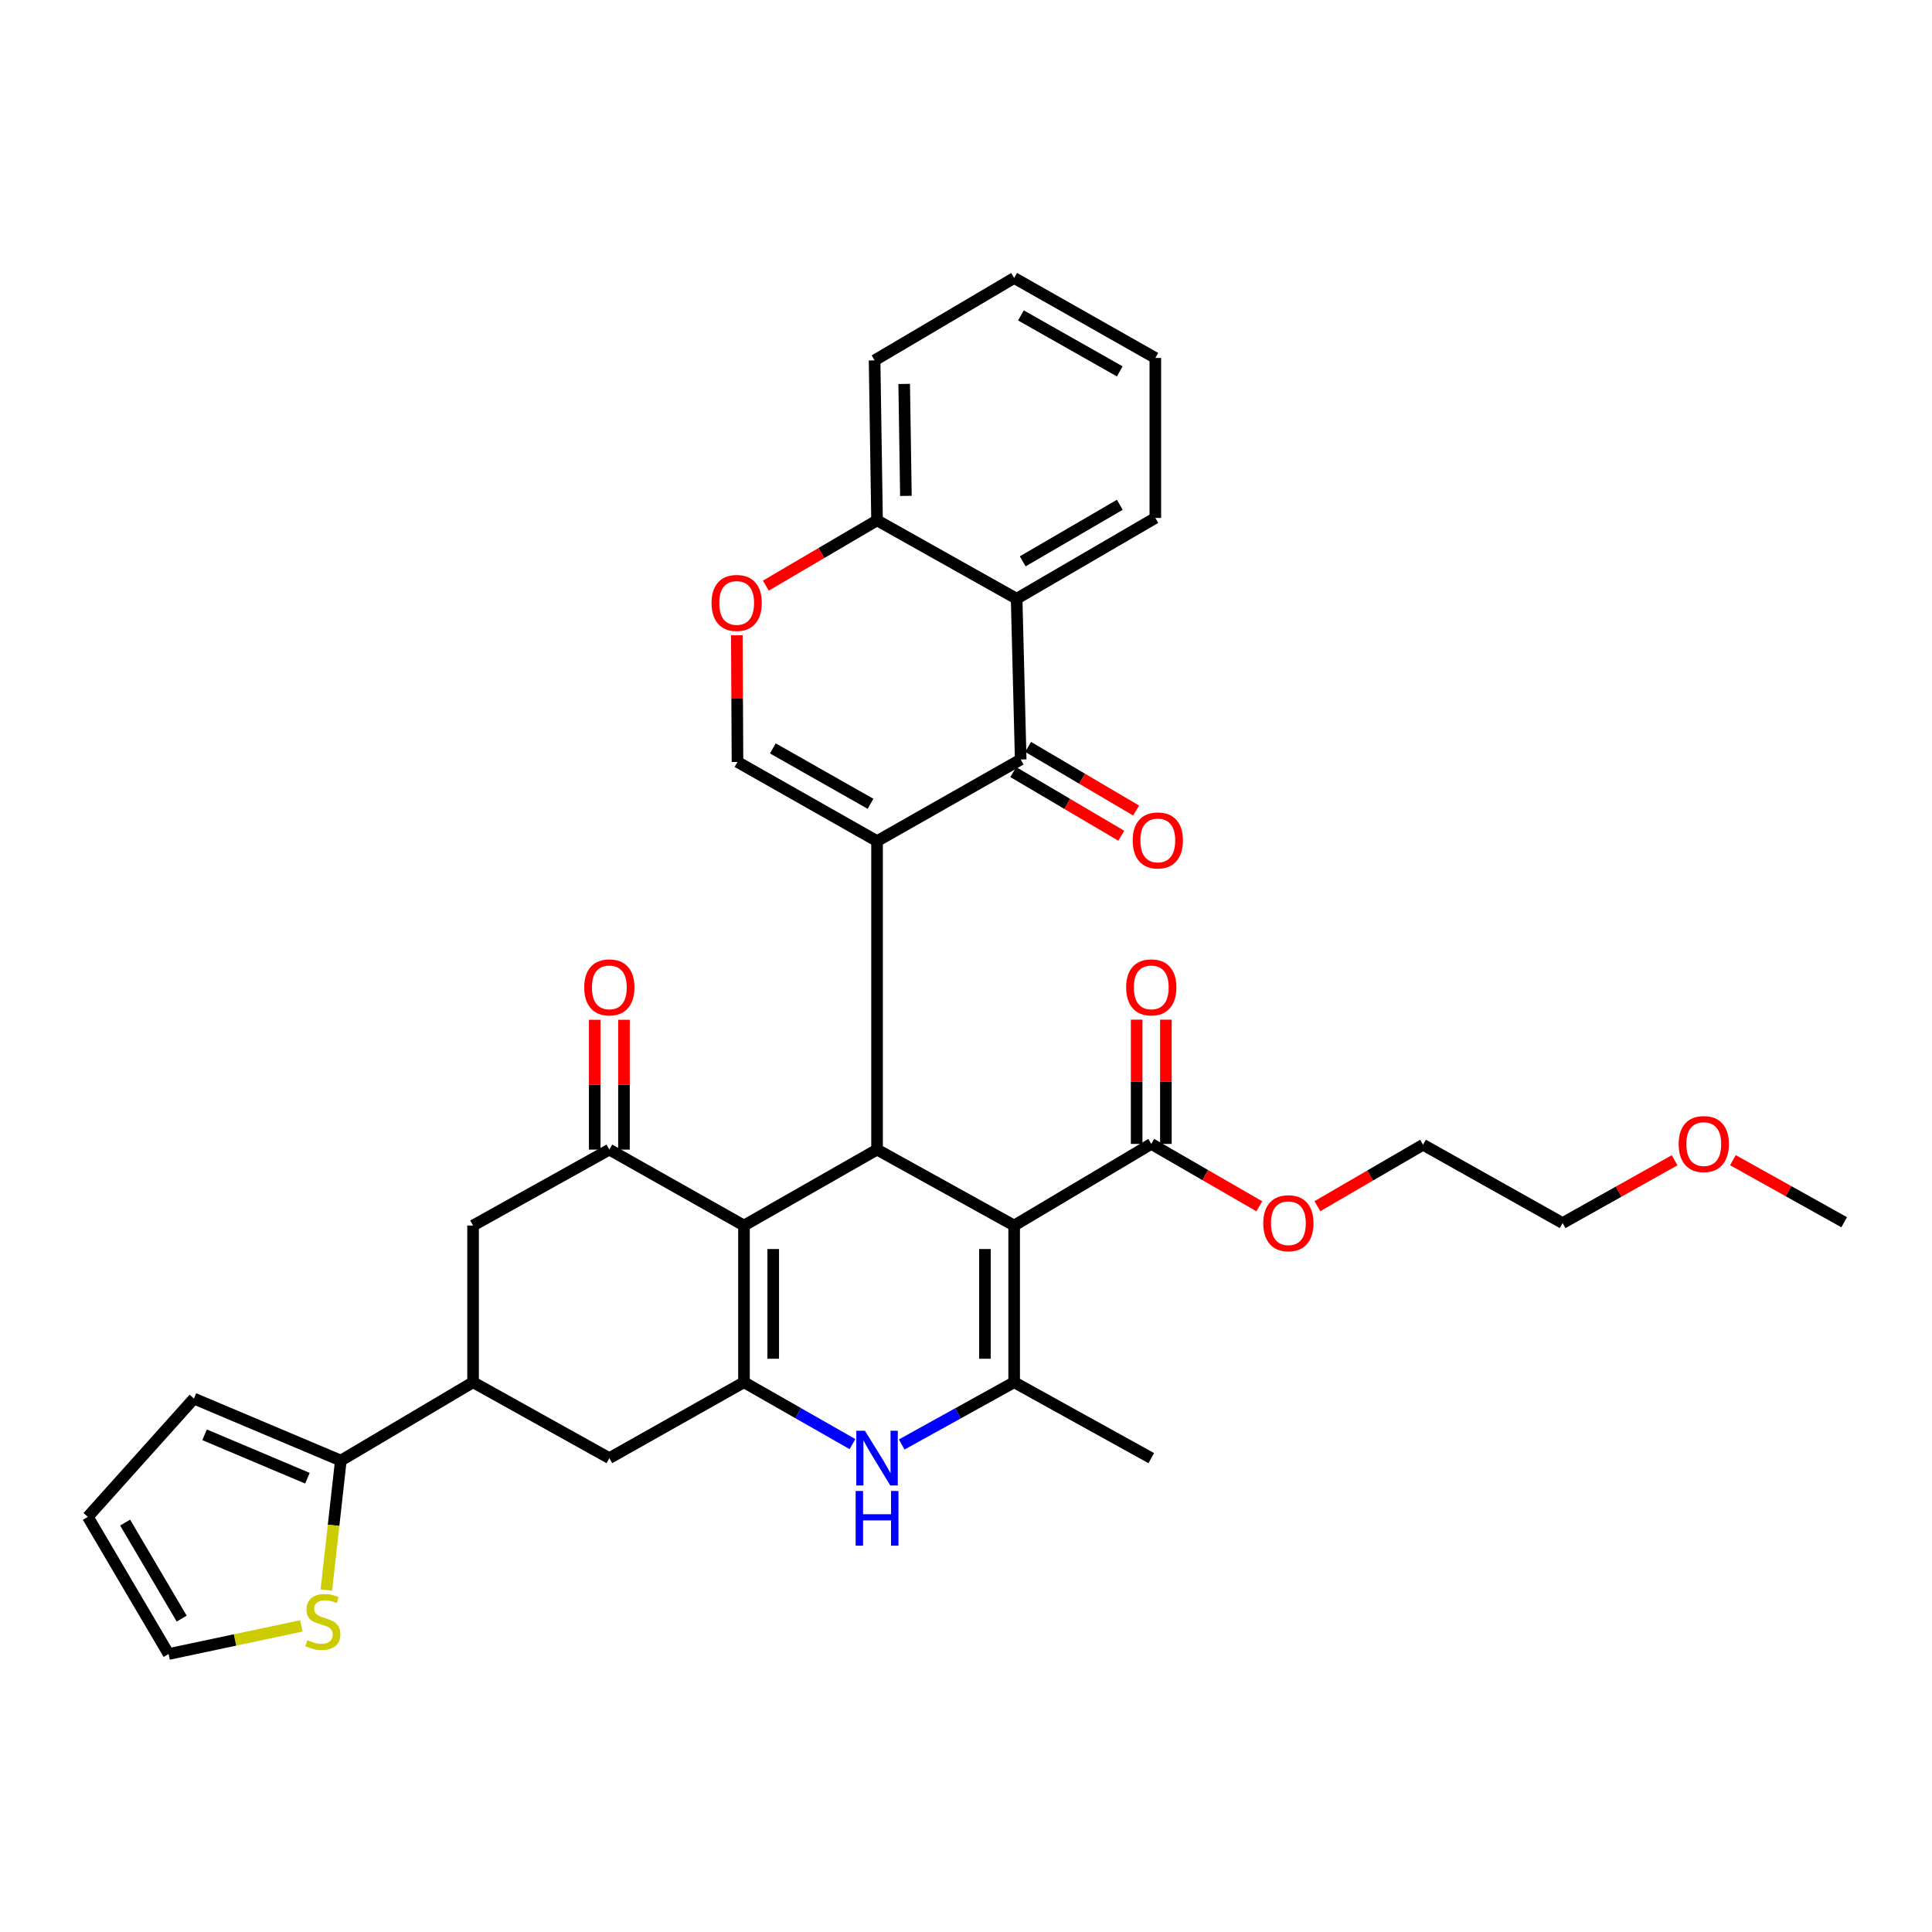 <?xml version='1.0' encoding='iso-8859-1'?>
<svg version='1.1' baseProfile='full'
              xmlns='http://www.w3.org/2000/svg'
                      xmlns:rdkit='http://www.rdkit.org/xml'
                      xmlns:xlink='http://www.w3.org/1999/xlink'
                  xml:space='preserve'
width='1000px' height='1000px' viewBox='0 0 1000 1000'>
<!-- END OF HEADER -->
<rect style='opacity:1.0;fill:#FFFFFF;stroke:none' width='1000' height='1000' x='0' y='0'> </rect>
<path class='bond-1' d='M 453.96,435.354 L 453.96,595.03' style='fill:none;fill-rule:evenodd;stroke:#000000;stroke-width:6px;stroke-linecap:butt;stroke-linejoin:miter;stroke-opacity:1' />
<path class='bond-5' d='M 453.96,435.354 L 528.308,393.115' style='fill:none;fill-rule:evenodd;stroke:#000000;stroke-width:6px;stroke-linecap:butt;stroke-linejoin:miter;stroke-opacity:1' />
<path class='bond-8' d='M 453.96,435.354 L 381.723,394.393' style='fill:none;fill-rule:evenodd;stroke:#000000;stroke-width:6px;stroke-linecap:butt;stroke-linejoin:miter;stroke-opacity:1' />
<path class='bond-8' d='M 450.589,416.046 L 400.023,387.373' style='fill:none;fill-rule:evenodd;stroke:#000000;stroke-width:6px;stroke-linecap:butt;stroke-linejoin:miter;stroke-opacity:1' />
<path class='bond-0' d='M 524.928,634.336 L 453.96,595.03' style='fill:none;fill-rule:evenodd;stroke:#000000;stroke-width:6px;stroke-linecap:butt;stroke-linejoin:miter;stroke-opacity:1' />
<path class='bond-4' d='M 524.928,634.336 L 524.928,715.443' style='fill:none;fill-rule:evenodd;stroke:#000000;stroke-width:6px;stroke-linecap:butt;stroke-linejoin:miter;stroke-opacity:1' />
<path class='bond-4' d='M 509.795,646.502 L 509.795,703.277' style='fill:none;fill-rule:evenodd;stroke:#000000;stroke-width:6px;stroke-linecap:butt;stroke-linejoin:miter;stroke-opacity:1' />
<path class='bond-10' d='M 524.928,634.336 L 595.896,592.088' style='fill:none;fill-rule:evenodd;stroke:#000000;stroke-width:6px;stroke-linecap:butt;stroke-linejoin:miter;stroke-opacity:1' />
<path class='bond-2' d='M 453.96,595.03 L 385.086,634.336' style='fill:none;fill-rule:evenodd;stroke:#000000;stroke-width:6px;stroke-linecap:butt;stroke-linejoin:miter;stroke-opacity:1' />
<path class='bond-3' d='M 385.086,634.336 L 385.086,715.443' style='fill:none;fill-rule:evenodd;stroke:#000000;stroke-width:6px;stroke-linecap:butt;stroke-linejoin:miter;stroke-opacity:1' />
<path class='bond-3' d='M 400.219,646.502 L 400.219,703.277' style='fill:none;fill-rule:evenodd;stroke:#000000;stroke-width:6px;stroke-linecap:butt;stroke-linejoin:miter;stroke-opacity:1' />
<path class='bond-7' d='M 385.086,634.336 L 315.396,595.03' style='fill:none;fill-rule:evenodd;stroke:#000000;stroke-width:6px;stroke-linecap:butt;stroke-linejoin:miter;stroke-opacity:1' />
<path class='bond-6' d='M 385.086,715.443 L 413.162,731.459' style='fill:none;fill-rule:evenodd;stroke:#000000;stroke-width:6px;stroke-linecap:butt;stroke-linejoin:miter;stroke-opacity:1' />
<path class='bond-6' d='M 413.162,731.459 L 441.238,747.475' style='fill:none;fill-rule:evenodd;stroke:#0000FF;stroke-width:6px;stroke-linecap:butt;stroke-linejoin:miter;stroke-opacity:1' />
<path class='bond-14' d='M 385.086,715.443 L 315.396,754.732' style='fill:none;fill-rule:evenodd;stroke:#000000;stroke-width:6px;stroke-linecap:butt;stroke-linejoin:miter;stroke-opacity:1' />
<path class='bond-25' d='M 524.928,715.443 L 595.896,754.732' style='fill:none;fill-rule:evenodd;stroke:#000000;stroke-width:6px;stroke-linecap:butt;stroke-linejoin:miter;stroke-opacity:1' />
<path class='bond-36' d='M 524.928,715.443 L 495.828,731.553' style='fill:none;fill-rule:evenodd;stroke:#000000;stroke-width:6px;stroke-linecap:butt;stroke-linejoin:miter;stroke-opacity:1' />
<path class='bond-36' d='M 495.828,731.553 L 466.728,747.663' style='fill:none;fill-rule:evenodd;stroke:#0000FF;stroke-width:6px;stroke-linecap:butt;stroke-linejoin:miter;stroke-opacity:1' />
<path class='bond-9' d='M 528.308,393.115 L 526.206,309.897' style='fill:none;fill-rule:evenodd;stroke:#000000;stroke-width:6px;stroke-linecap:butt;stroke-linejoin:miter;stroke-opacity:1' />
<path class='bond-18' d='M 524.467,399.634 L 552.422,416.104' style='fill:none;fill-rule:evenodd;stroke:#000000;stroke-width:6px;stroke-linecap:butt;stroke-linejoin:miter;stroke-opacity:1' />
<path class='bond-18' d='M 552.422,416.104 L 580.376,432.573' style='fill:none;fill-rule:evenodd;stroke:#FF0000;stroke-width:6px;stroke-linecap:butt;stroke-linejoin:miter;stroke-opacity:1' />
<path class='bond-18' d='M 532.149,386.595 L 560.104,403.065' style='fill:none;fill-rule:evenodd;stroke:#000000;stroke-width:6px;stroke-linecap:butt;stroke-linejoin:miter;stroke-opacity:1' />
<path class='bond-18' d='M 560.104,403.065 L 588.058,419.534' style='fill:none;fill-rule:evenodd;stroke:#FF0000;stroke-width:6px;stroke-linecap:butt;stroke-linejoin:miter;stroke-opacity:1' />
<path class='bond-15' d='M 315.396,595.03 L 244.856,634.336' style='fill:none;fill-rule:evenodd;stroke:#000000;stroke-width:6px;stroke-linecap:butt;stroke-linejoin:miter;stroke-opacity:1' />
<path class='bond-19' d='M 322.962,595.03 L 322.962,561.436' style='fill:none;fill-rule:evenodd;stroke:#000000;stroke-width:6px;stroke-linecap:butt;stroke-linejoin:miter;stroke-opacity:1' />
<path class='bond-19' d='M 322.962,561.436 L 322.962,527.842' style='fill:none;fill-rule:evenodd;stroke:#FF0000;stroke-width:6px;stroke-linecap:butt;stroke-linejoin:miter;stroke-opacity:1' />
<path class='bond-19' d='M 307.829,595.03 L 307.829,561.436' style='fill:none;fill-rule:evenodd;stroke:#000000;stroke-width:6px;stroke-linecap:butt;stroke-linejoin:miter;stroke-opacity:1' />
<path class='bond-19' d='M 307.829,561.436 L 307.829,527.842' style='fill:none;fill-rule:evenodd;stroke:#FF0000;stroke-width:6px;stroke-linecap:butt;stroke-linejoin:miter;stroke-opacity:1' />
<path class='bond-11' d='M 381.723,394.393 L 381.552,361.606' style='fill:none;fill-rule:evenodd;stroke:#000000;stroke-width:6px;stroke-linecap:butt;stroke-linejoin:miter;stroke-opacity:1' />
<path class='bond-11' d='M 381.552,361.606 L 381.381,328.819' style='fill:none;fill-rule:evenodd;stroke:#FF0000;stroke-width:6px;stroke-linecap:butt;stroke-linejoin:miter;stroke-opacity:1' />
<path class='bond-26' d='M 526.206,309.897 L 597.998,268.086' style='fill:none;fill-rule:evenodd;stroke:#000000;stroke-width:6px;stroke-linecap:butt;stroke-linejoin:miter;stroke-opacity:1' />
<path class='bond-26' d='M 529.359,290.548 L 579.613,261.28' style='fill:none;fill-rule:evenodd;stroke:#000000;stroke-width:6px;stroke-linecap:butt;stroke-linejoin:miter;stroke-opacity:1' />
<path class='bond-34' d='M 526.206,309.897 L 453.96,269.331' style='fill:none;fill-rule:evenodd;stroke:#000000;stroke-width:6px;stroke-linecap:butt;stroke-linejoin:miter;stroke-opacity:1' />
<path class='bond-22' d='M 603.463,592.088 L 603.463,559.928' style='fill:none;fill-rule:evenodd;stroke:#000000;stroke-width:6px;stroke-linecap:butt;stroke-linejoin:miter;stroke-opacity:1' />
<path class='bond-22' d='M 603.463,559.928 L 603.463,527.768' style='fill:none;fill-rule:evenodd;stroke:#FF0000;stroke-width:6px;stroke-linecap:butt;stroke-linejoin:miter;stroke-opacity:1' />
<path class='bond-22' d='M 588.33,592.088 L 588.33,559.928' style='fill:none;fill-rule:evenodd;stroke:#000000;stroke-width:6px;stroke-linecap:butt;stroke-linejoin:miter;stroke-opacity:1' />
<path class='bond-22' d='M 588.33,559.928 L 588.33,527.768' style='fill:none;fill-rule:evenodd;stroke:#FF0000;stroke-width:6px;stroke-linecap:butt;stroke-linejoin:miter;stroke-opacity:1' />
<path class='bond-24' d='M 595.896,592.088 L 623.856,608.229' style='fill:none;fill-rule:evenodd;stroke:#000000;stroke-width:6px;stroke-linecap:butt;stroke-linejoin:miter;stroke-opacity:1' />
<path class='bond-24' d='M 623.856,608.229 L 651.816,624.37' style='fill:none;fill-rule:evenodd;stroke:#FF0000;stroke-width:6px;stroke-linecap:butt;stroke-linejoin:miter;stroke-opacity:1' />
<path class='bond-17' d='M 396.401,303.129 L 425.18,286.23' style='fill:none;fill-rule:evenodd;stroke:#FF0000;stroke-width:6px;stroke-linecap:butt;stroke-linejoin:miter;stroke-opacity:1' />
<path class='bond-17' d='M 425.18,286.23 L 453.96,269.331' style='fill:none;fill-rule:evenodd;stroke:#000000;stroke-width:6px;stroke-linecap:butt;stroke-linejoin:miter;stroke-opacity:1' />
<path class='bond-12' d='M 244.856,715.443 L 244.856,634.336' style='fill:none;fill-rule:evenodd;stroke:#000000;stroke-width:6px;stroke-linecap:butt;stroke-linejoin:miter;stroke-opacity:1' />
<path class='bond-13' d='M 244.856,715.443 L 176.41,755.993' style='fill:none;fill-rule:evenodd;stroke:#000000;stroke-width:6px;stroke-linecap:butt;stroke-linejoin:miter;stroke-opacity:1' />
<path class='bond-35' d='M 244.856,715.443 L 315.396,754.732' style='fill:none;fill-rule:evenodd;stroke:#000000;stroke-width:6px;stroke-linecap:butt;stroke-linejoin:miter;stroke-opacity:1' />
<path class='bond-16' d='M 176.41,755.993 L 172.663,789.499' style='fill:none;fill-rule:evenodd;stroke:#000000;stroke-width:6px;stroke-linecap:butt;stroke-linejoin:miter;stroke-opacity:1' />
<path class='bond-16' d='M 172.663,789.499 L 168.916,823.006' style='fill:none;fill-rule:evenodd;stroke:#CCCC00;stroke-width:6px;stroke-linecap:butt;stroke-linejoin:miter;stroke-opacity:1' />
<path class='bond-20' d='M 176.41,755.993 L 100.373,723.893' style='fill:none;fill-rule:evenodd;stroke:#000000;stroke-width:6px;stroke-linecap:butt;stroke-linejoin:miter;stroke-opacity:1' />
<path class='bond-20' d='M 159.119,765.12 L 105.893,742.65' style='fill:none;fill-rule:evenodd;stroke:#000000;stroke-width:6px;stroke-linecap:butt;stroke-linejoin:miter;stroke-opacity:1' />
<path class='bond-21' d='M 155.983,841.573 L 121.628,848.846' style='fill:none;fill-rule:evenodd;stroke:#CCCC00;stroke-width:6px;stroke-linecap:butt;stroke-linejoin:miter;stroke-opacity:1' />
<path class='bond-21' d='M 121.628,848.846 L 87.274,856.118' style='fill:none;fill-rule:evenodd;stroke:#000000;stroke-width:6px;stroke-linecap:butt;stroke-linejoin:miter;stroke-opacity:1' />
<path class='bond-28' d='M 453.96,269.331 L 452.682,186.533' style='fill:none;fill-rule:evenodd;stroke:#000000;stroke-width:6px;stroke-linecap:butt;stroke-linejoin:miter;stroke-opacity:1' />
<path class='bond-28' d='M 468.9,256.677 L 468.006,198.719' style='fill:none;fill-rule:evenodd;stroke:#000000;stroke-width:6px;stroke-linecap:butt;stroke-linejoin:miter;stroke-opacity:1' />
<path class='bond-23' d='M 100.373,723.893 L 45.455,785.125' style='fill:none;fill-rule:evenodd;stroke:#000000;stroke-width:6px;stroke-linecap:butt;stroke-linejoin:miter;stroke-opacity:1' />
<path class='bond-38' d='M 87.274,856.118 L 45.455,785.125' style='fill:none;fill-rule:evenodd;stroke:#000000;stroke-width:6px;stroke-linecap:butt;stroke-linejoin:miter;stroke-opacity:1' />
<path class='bond-38' d='M 94.04,837.788 L 64.767,788.093' style='fill:none;fill-rule:evenodd;stroke:#000000;stroke-width:6px;stroke-linecap:butt;stroke-linejoin:miter;stroke-opacity:1' />
<path class='bond-29' d='M 681.88,624.324 L 709.222,608.42' style='fill:none;fill-rule:evenodd;stroke:#FF0000;stroke-width:6px;stroke-linecap:butt;stroke-linejoin:miter;stroke-opacity:1' />
<path class='bond-29' d='M 709.222,608.42 L 736.563,592.517' style='fill:none;fill-rule:evenodd;stroke:#000000;stroke-width:6px;stroke-linecap:butt;stroke-linejoin:miter;stroke-opacity:1' />
<path class='bond-32' d='M 597.998,268.086 L 597.998,185.272' style='fill:none;fill-rule:evenodd;stroke:#000000;stroke-width:6px;stroke-linecap:butt;stroke-linejoin:miter;stroke-opacity:1' />
<path class='bond-27' d='M 866.777,600.552 L 837.793,616.805' style='fill:none;fill-rule:evenodd;stroke:#FF0000;stroke-width:6px;stroke-linecap:butt;stroke-linejoin:miter;stroke-opacity:1' />
<path class='bond-27' d='M 837.793,616.805 L 808.809,633.058' style='fill:none;fill-rule:evenodd;stroke:#000000;stroke-width:6px;stroke-linecap:butt;stroke-linejoin:miter;stroke-opacity:1' />
<path class='bond-31' d='M 896.951,600.5 L 925.748,616.565' style='fill:none;fill-rule:evenodd;stroke:#FF0000;stroke-width:6px;stroke-linecap:butt;stroke-linejoin:miter;stroke-opacity:1' />
<path class='bond-31' d='M 925.748,616.565 L 954.545,632.629' style='fill:none;fill-rule:evenodd;stroke:#000000;stroke-width:6px;stroke-linecap:butt;stroke-linejoin:miter;stroke-opacity:1' />
<path class='bond-33' d='M 452.682,186.533 L 524.928,143.882' style='fill:none;fill-rule:evenodd;stroke:#000000;stroke-width:6px;stroke-linecap:butt;stroke-linejoin:miter;stroke-opacity:1' />
<path class='bond-30' d='M 736.563,592.517 L 808.809,633.058' style='fill:none;fill-rule:evenodd;stroke:#000000;stroke-width:6px;stroke-linecap:butt;stroke-linejoin:miter;stroke-opacity:1' />
<path class='bond-37' d='M 597.998,185.272 L 524.928,143.882' style='fill:none;fill-rule:evenodd;stroke:#000000;stroke-width:6px;stroke-linecap:butt;stroke-linejoin:miter;stroke-opacity:1' />
<path class='bond-37' d='M 579.579,192.231 L 528.43,163.258' style='fill:none;fill-rule:evenodd;stroke:#000000;stroke-width:6px;stroke-linecap:butt;stroke-linejoin:miter;stroke-opacity:1' />
<path  class='atom-7' d='M 447.7 740.572
L 456.98 755.572
Q 457.9 757.052, 459.38 759.732
Q 460.86 762.412, 460.94 762.572
L 460.94 740.572
L 464.7 740.572
L 464.7 768.892
L 460.82 768.892
L 450.86 752.492
Q 449.7 750.572, 448.46 748.372
Q 447.26 746.172, 446.9 745.492
L 446.9 768.892
L 443.22 768.892
L 443.22 740.572
L 447.7 740.572
' fill='#0000FF'/>
<path  class='atom-7' d='M 442.88 771.724
L 446.72 771.724
L 446.72 783.764
L 461.2 783.764
L 461.2 771.724
L 465.04 771.724
L 465.04 800.044
L 461.2 800.044
L 461.2 786.964
L 446.72 786.964
L 446.72 800.044
L 442.88 800.044
L 442.88 771.724
' fill='#0000FF'/>
<path  class='atom-12' d='M 368.294 312.079
Q 368.294 305.279, 371.654 301.479
Q 375.014 297.679, 381.294 297.679
Q 387.574 297.679, 390.934 301.479
Q 394.294 305.279, 394.294 312.079
Q 394.294 318.959, 390.894 322.879
Q 387.494 326.759, 381.294 326.759
Q 375.054 326.759, 371.654 322.879
Q 368.294 318.999, 368.294 312.079
M 381.294 323.559
Q 385.614 323.559, 387.934 320.679
Q 390.294 317.759, 390.294 312.079
Q 390.294 306.519, 387.934 303.719
Q 385.614 300.879, 381.294 300.879
Q 376.974 300.879, 374.614 303.679
Q 372.294 306.479, 372.294 312.079
Q 372.294 317.799, 374.614 320.679
Q 376.974 323.559, 381.294 323.559
' fill='#FF0000'/>
<path  class='atom-17' d='M 159.103 848.939
Q 159.423 849.059, 160.743 849.619
Q 162.063 850.179, 163.503 850.539
Q 164.983 850.859, 166.423 850.859
Q 169.103 850.859, 170.663 849.579
Q 172.223 848.259, 172.223 845.979
Q 172.223 844.419, 171.423 843.459
Q 170.663 842.499, 169.463 841.979
Q 168.263 841.459, 166.263 840.859
Q 163.743 840.099, 162.223 839.379
Q 160.743 838.659, 159.663 837.139
Q 158.623 835.619, 158.623 833.059
Q 158.623 829.499, 161.023 827.299
Q 163.463 825.099, 168.263 825.099
Q 171.543 825.099, 175.263 826.659
L 174.343 829.739
Q 170.943 828.339, 168.383 828.339
Q 165.623 828.339, 164.103 829.499
Q 162.583 830.619, 162.623 832.579
Q 162.623 834.099, 163.383 835.019
Q 164.183 835.939, 165.303 836.459
Q 166.463 836.979, 168.383 837.579
Q 170.943 838.379, 172.463 839.179
Q 173.983 839.979, 175.063 841.619
Q 176.183 843.219, 176.183 845.979
Q 176.183 849.899, 173.543 852.019
Q 170.943 854.099, 166.583 854.099
Q 164.063 854.099, 162.143 853.539
Q 160.263 853.019, 158.023 852.099
L 159.103 848.939
' fill='#CCCC00'/>
<path  class='atom-19' d='M 586.276 435.006
Q 586.276 428.206, 589.636 424.406
Q 592.996 420.606, 599.276 420.606
Q 605.556 420.606, 608.916 424.406
Q 612.276 428.206, 612.276 435.006
Q 612.276 441.886, 608.876 445.806
Q 605.476 449.686, 599.276 449.686
Q 593.036 449.686, 589.636 445.806
Q 586.276 441.926, 586.276 435.006
M 599.276 446.486
Q 603.596 446.486, 605.916 443.606
Q 608.276 440.686, 608.276 435.006
Q 608.276 429.446, 605.916 426.646
Q 603.596 423.806, 599.276 423.806
Q 594.956 423.806, 592.596 426.606
Q 590.276 429.406, 590.276 435.006
Q 590.276 440.726, 592.596 443.606
Q 594.956 446.486, 599.276 446.486
' fill='#FF0000'/>
<path  class='atom-20' d='M 302.396 511.06
Q 302.396 504.26, 305.756 500.46
Q 309.116 496.66, 315.396 496.66
Q 321.676 496.66, 325.036 500.46
Q 328.396 504.26, 328.396 511.06
Q 328.396 517.94, 324.996 521.86
Q 321.596 525.74, 315.396 525.74
Q 309.156 525.74, 305.756 521.86
Q 302.396 517.98, 302.396 511.06
M 315.396 522.54
Q 319.716 522.54, 322.036 519.66
Q 324.396 516.74, 324.396 511.06
Q 324.396 505.5, 322.036 502.7
Q 319.716 499.86, 315.396 499.86
Q 311.076 499.86, 308.716 502.66
Q 306.396 505.46, 306.396 511.06
Q 306.396 516.78, 308.716 519.66
Q 311.076 522.54, 315.396 522.54
' fill='#FF0000'/>
<path  class='atom-23' d='M 582.896 511.06
Q 582.896 504.26, 586.256 500.46
Q 589.616 496.66, 595.896 496.66
Q 602.176 496.66, 605.536 500.46
Q 608.896 504.26, 608.896 511.06
Q 608.896 517.94, 605.496 521.86
Q 602.096 525.74, 595.896 525.74
Q 589.656 525.74, 586.256 521.86
Q 582.896 517.98, 582.896 511.06
M 595.896 522.54
Q 600.216 522.54, 602.536 519.66
Q 604.896 516.74, 604.896 511.06
Q 604.896 505.5, 602.536 502.7
Q 600.216 499.86, 595.896 499.86
Q 591.576 499.86, 589.216 502.66
Q 586.896 505.46, 586.896 511.06
Q 586.896 516.78, 589.216 519.66
Q 591.576 522.54, 595.896 522.54
' fill='#FF0000'/>
<path  class='atom-25' d='M 653.865 633.138
Q 653.865 626.338, 657.225 622.538
Q 660.585 618.738, 666.865 618.738
Q 673.145 618.738, 676.505 622.538
Q 679.865 626.338, 679.865 633.138
Q 679.865 640.018, 676.465 643.938
Q 673.065 647.818, 666.865 647.818
Q 660.625 647.818, 657.225 643.938
Q 653.865 640.058, 653.865 633.138
M 666.865 644.618
Q 671.185 644.618, 673.505 641.738
Q 675.865 638.818, 675.865 633.138
Q 675.865 627.578, 673.505 624.778
Q 671.185 621.938, 666.865 621.938
Q 662.545 621.938, 660.185 624.738
Q 657.865 627.538, 657.865 633.138
Q 657.865 638.858, 660.185 641.738
Q 662.545 644.618, 666.865 644.618
' fill='#FF0000'/>
<path  class='atom-28' d='M 868.871 592.168
Q 868.871 585.368, 872.231 581.568
Q 875.591 577.768, 881.871 577.768
Q 888.151 577.768, 891.511 581.568
Q 894.871 585.368, 894.871 592.168
Q 894.871 599.048, 891.471 602.968
Q 888.071 606.848, 881.871 606.848
Q 875.631 606.848, 872.231 602.968
Q 868.871 599.088, 868.871 592.168
M 881.871 603.648
Q 886.191 603.648, 888.511 600.768
Q 890.871 597.848, 890.871 592.168
Q 890.871 586.608, 888.511 583.808
Q 886.191 580.968, 881.871 580.968
Q 877.551 580.968, 875.191 583.768
Q 872.871 586.568, 872.871 592.168
Q 872.871 597.888, 875.191 600.768
Q 877.551 603.648, 881.871 603.648
' fill='#FF0000'/>
</svg>
